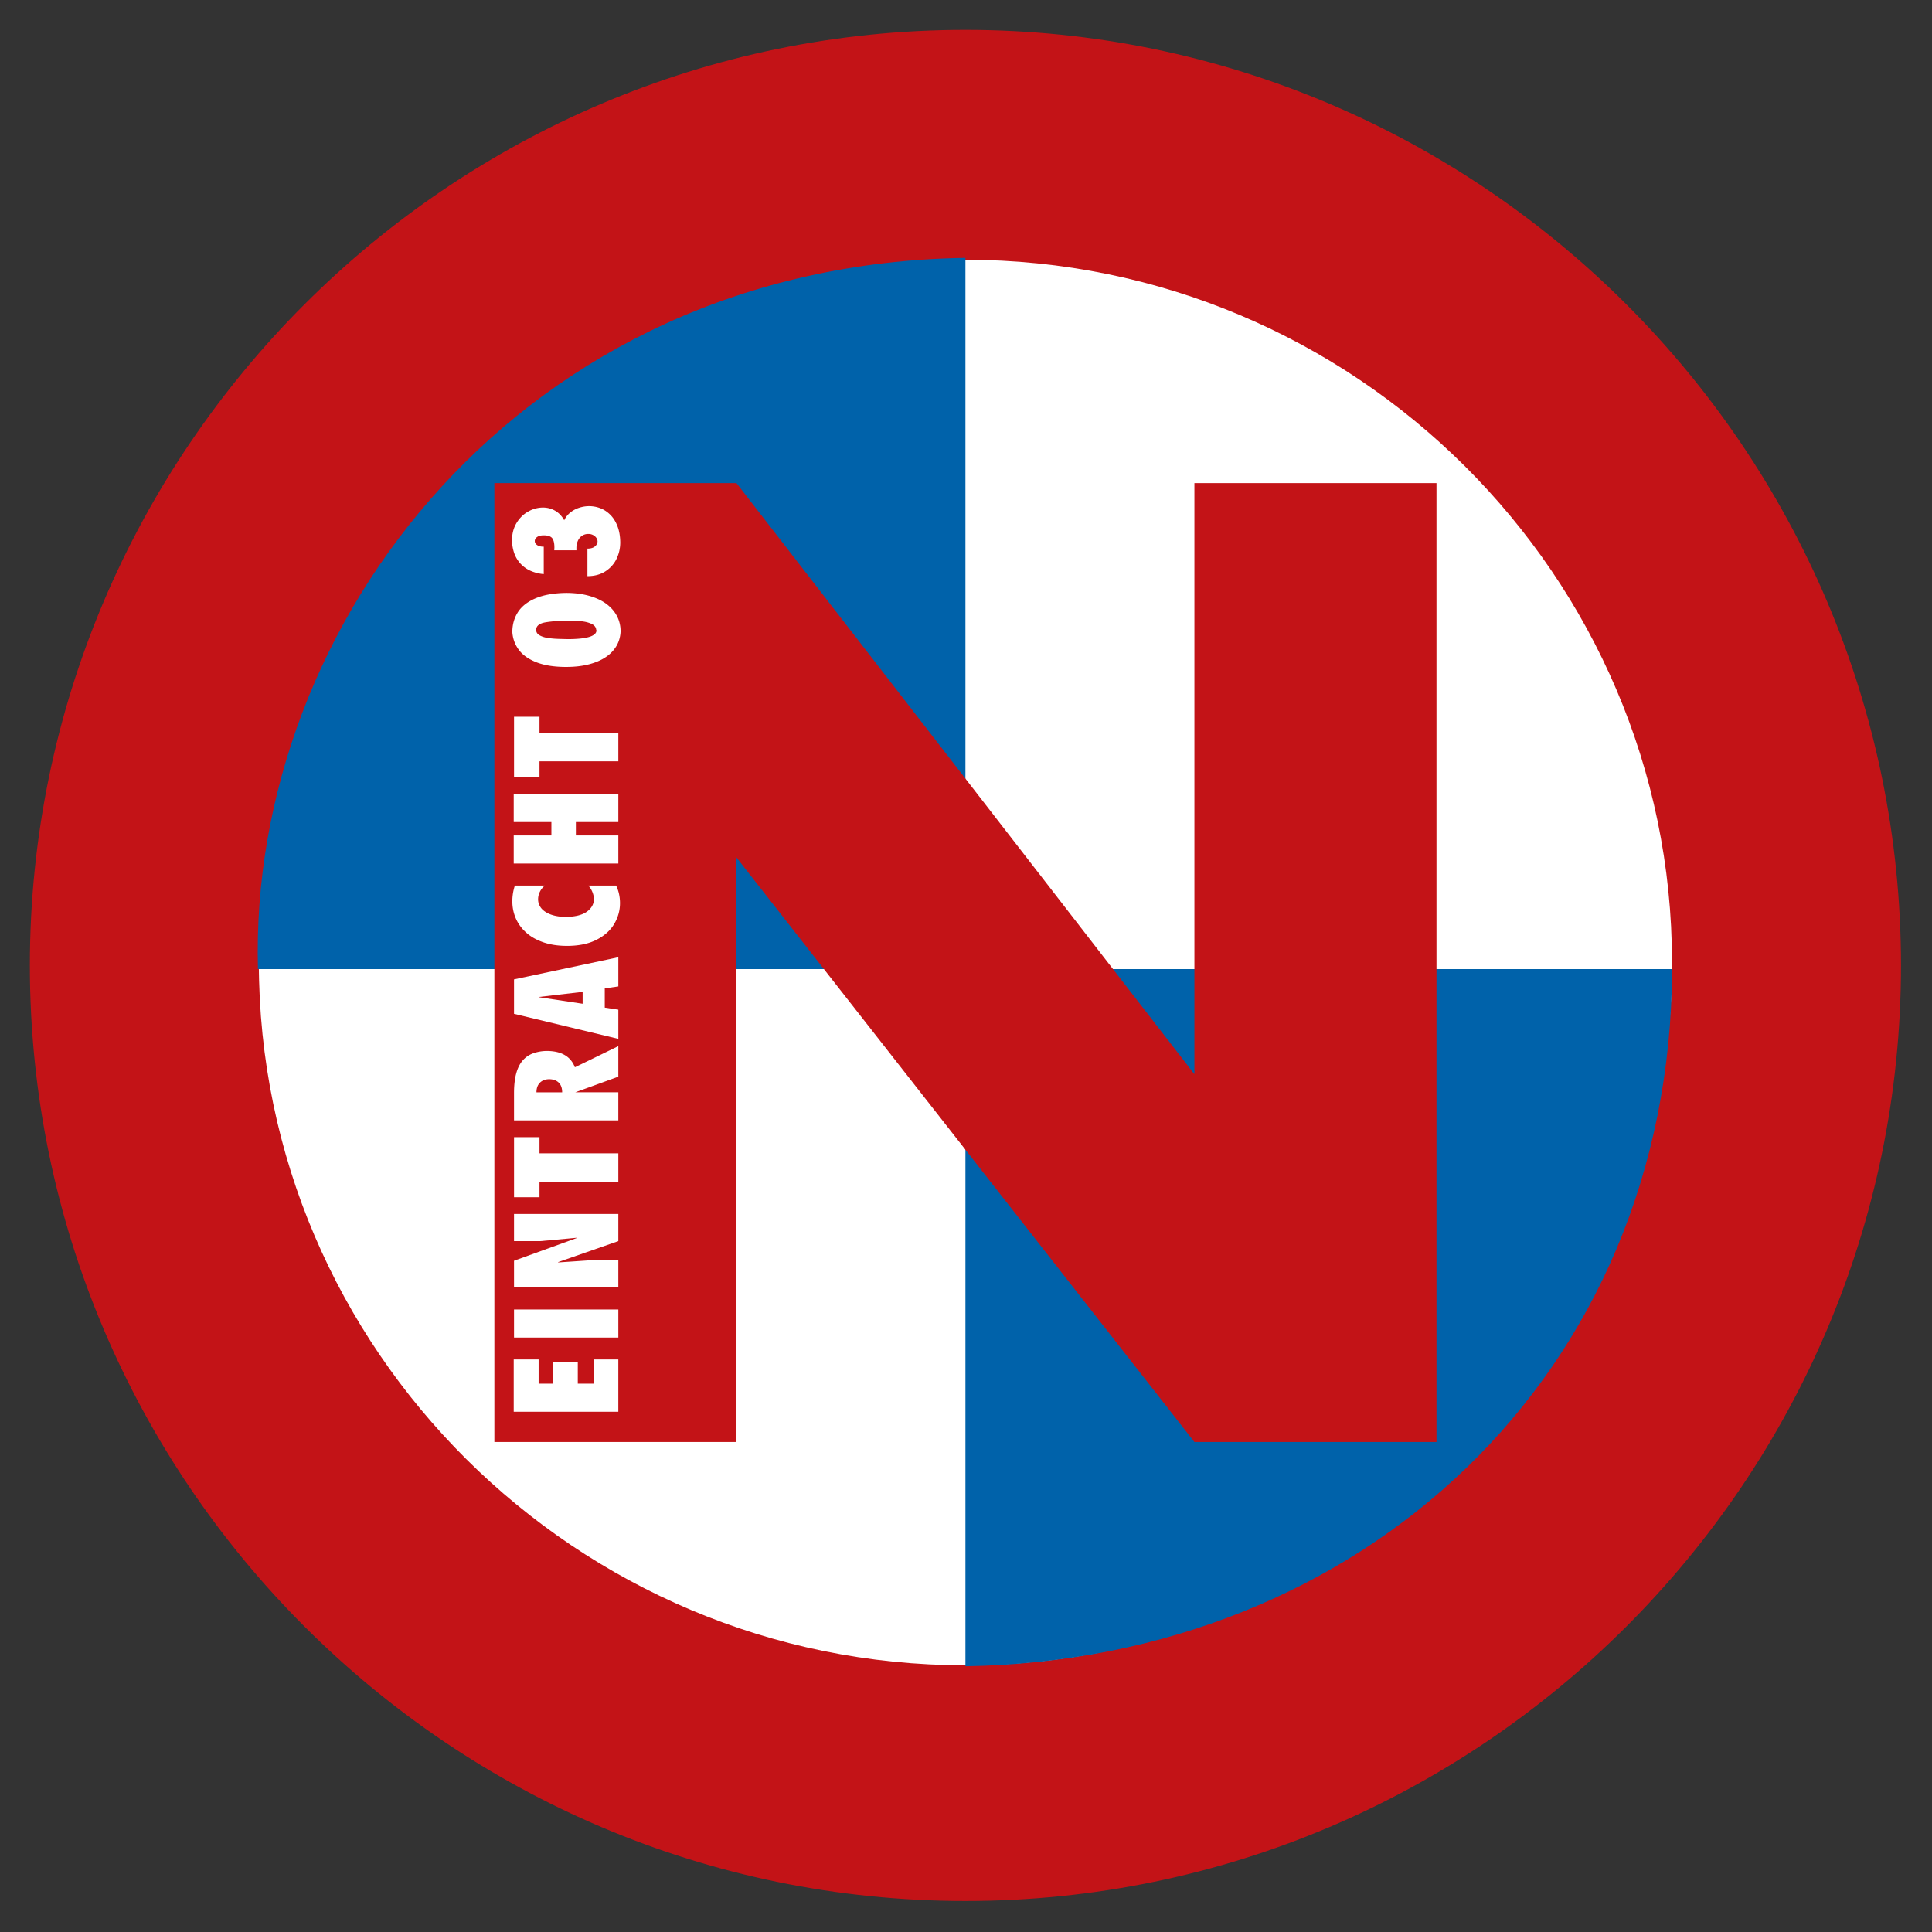 <?xml version="1.0" encoding="UTF-8"?>
<svg xmlns="http://www.w3.org/2000/svg" xmlns:cc="http://creativecommons.org/ns#" xmlns:dc="http://purl.org/dc/elements/1.1/" xmlns:rdf="http://www.w3.org/1999/02/22-rdf-syntax-ns#" width="500" height="500" version="1.1" viewBox="0 0 38.551 38.551">
  <rect x="0" y="0" width="38.551" height="38.551" fill="#333333" stroke="none"/>
  <path d="m-16.257-16.258h192.76v192.76h-192.76z" clip-rule="evenodd" fill="#fff" fill-opacity="0" fill-rule="evenodd"></path>
  <g transform="matrix(.233 0 0 .233 -3.192 -3.192)" clip-rule="evenodd" fill-rule="evenodd" stroke-width="4.284">
    <path d="m96.378 16.258c44.13 0 80.12 35.992 80.12 80.12 0 44.13-35.99 80.12-80.12 80.12-44.129 0-80.121-35.99-80.121-80.12 0-44.128 35.992-80.12 80.121-80.12z" fill="#c31317"></path>
    <path d="m96.378 35.944c33.329 0 60.511 27.036 60.511 60.184 0 33.149-27.182 60.185-60.511 60.185-33.328 0-60.51-27.035-60.51-60.185 0-33.148 27.182-60.184 60.51-60.184z" fill="#fff"></path>
    <path d="m35.791 96.691h60.587v-60.908c-37.947 0.573-61.403 31.309-60.587 60.908zm60.587 0h60.521c-0.145 34.764-26.582 59.166-60.521 59.705z" fill="#0062aa"></path>
    <path d="m56.038 137.19v-82.12h20.731l39.219 50.621v-50.621h20.731v82.12h-20.731l-39.219-50.059v50.059z" fill="#c31317"></path>
    <path d="m66.653 134.6h-8.959v-4.477h2.132v2.072h1.246v-1.873h2.109v1.873h1.362v-2.072h2.109v4.477zm0-8.758v2.404h-8.933v-2.404zm0-1.887h-8.933v-2.285l5.366-1.943-0.023-0.023-3.08 0.283h-2.263v-2.322h8.933v2.322l-5.166 1.801 0.023 0.025 2.526-0.17h2.617zm0-11.484v2.43h-6.751v1.328h-2.181v-5.143h2.181v1.385zm0-2.823h-8.933v-2.332c0-0.652 0.06-1.207 0.18-1.658 0.12-0.455 0.298-0.824 0.531-1.104 0.234-0.281 0.523-0.492 0.866-0.627a3.54 3.54 0 0 1 1.218-0.225c1.254 0 2.061 0.467 2.418 1.398l3.719-1.811v2.615l-3.685 1.338h3.685v2.406zm-4.81-2.404c0-0.371-0.103-0.654-0.306-0.842-0.205-0.188-0.474-0.281-0.805-0.281-0.326 0-0.591 0.1-0.79 0.295-0.2 0.197-0.3 0.475-0.3 0.828zm4.81-11.567v2.5l-1.162 0.166v1.648l1.162 0.176v2.5l-8.933-2.145v-2.949zm-3.057 3.983v-1.018l-3.742 0.436v0.021zm0.485-10.12 2.381 1e-3c0.222 0.453 0.333 0.955 0.333 1.504 0 0.622-0.164 1.215-0.49 1.771-0.327 0.558-0.833 1.014-1.515 1.362-0.682 0.35-1.527 0.525-2.533 0.525-0.758 0-1.434-0.102-2.024-0.305s-1.085-0.481-1.476-0.836c-0.393-0.354-0.688-0.759-0.885-1.214s-0.296-0.944-0.296-1.458c0-0.46 0.072-0.912 0.216-1.351h2.571a1.55 1.55 0 0 0-0.425 0.525 1.436 1.436 0 0 0-0.157 0.658c0 0.25 0.079 0.488 0.234 0.706 0.157 0.219 0.407 0.404 0.747 0.548 0.341 0.145 0.771 0.229 1.285 0.25 0.842 0 1.47-0.145 1.882-0.431s0.626-0.653 0.639-1.096a1.881 1.881 0 0 0-0.485-1.159zm2.572-7.869v2.431h-3.636v1.146h3.636v2.404h-8.959v-2.404h3.227v-1.146h-3.227v-2.431zm0-5.205v2.43h-6.751v1.329h-2.181v-5.143h2.181v1.384zm-4.467-5.651c-1.031 0-1.889-0.137-2.569-0.408-0.681-0.272-1.184-0.634-1.505-1.084a2.827 2.827 0 0 1-0.536-1.495c0-0.643 0.162-1.214 0.482-1.711 0.32-0.498 0.826-0.891 1.51-1.181 0.685-0.289 1.551-0.443 2.597-0.46 0.739 0 1.402 0.083 1.989 0.25 0.586 0.166 1.081 0.398 1.478 0.693 0.396 0.296 0.7 0.646 0.905 1.044s0.308 0.831 0.308 1.296v0.023a2.688 2.688 0 0 1-0.315 1.17 2.89 2.89 0 0 1-0.873 0.963c-0.385 0.28-0.873 0.5-1.459 0.659-0.587 0.16-1.258 0.24-2.009 0.24h-3e-3zm-2.57-3.176c0 0.196 0.095 0.35 0.283 0.46 0.189 0.111 0.426 0.189 0.707 0.232 0.28 0.044 0.584 0.072 0.911 0.082 0.326 9e-3 0.591 0.017 0.79 0.021 1.633 0 2.459-0.25 2.475-0.747-6e-3 -0.012-0.016-0.029-0.023-0.046-0.02-0.23-0.158-0.406-0.414-0.521s-0.548-0.189-0.874-0.217c-0.328-0.03-0.702-0.045-1.118-0.045-0.751 0-1.396 0.046-1.931 0.135-0.536 0.091-0.805 0.308-0.805 0.648v-2e-3zm2.402-9.383c0.116-0.25 0.284-0.467 0.502-0.648 0.219-0.182 0.473-0.322 0.757-0.417s0.579-0.145 0.877-0.145c0.333 0 0.657 0.062 0.968 0.181 0.313 0.122 0.597 0.313 0.852 0.568 0.254 0.255 0.457 0.583 0.608 0.977 0.151 0.396 0.23 0.856 0.235 1.378 0 0.497-0.106 0.967-0.317 1.407-0.212 0.44-0.533 0.799-0.958 1.073s-0.938 0.411-1.535 0.411v-2.358c0.267 0 0.475-0.058 0.622-0.172a0.602 0.602 0 0 0 0.245-0.433c0-0.165-0.075-0.315-0.224-0.449a0.823 0.823 0 0 0-0.571-0.202 0.922 0.922 0 0 0-0.549 0.165c-0.156 0.11-0.274 0.259-0.351 0.441a1.56 1.56 0 0 0-0.117 0.604v0.188h-1.895c0-0.026 2e-3 -0.068 5e-3 -0.121s6e-3 -0.094 6e-3 -0.116c0-0.388-0.067-0.659-0.2-0.812-0.132-0.154-0.371-0.231-0.712-0.231-0.243 0-0.434 0.048-0.566 0.142-0.134 0.096-0.202 0.211-0.202 0.345 0 0.139 0.067 0.255 0.202 0.348 0.135 0.092 0.325 0.139 0.566 0.139v2.346a3.512 3.512 0 0 1-1.184-0.306 2.614 2.614 0 0 1-0.85-0.636 2.6 2.6 0 0 1-0.511-0.898 3.413 3.413 0 0 1-0.169-1.088c0-0.534 0.126-1.015 0.377-1.438 0.252-0.423 0.583-0.753 0.993-0.984a2.56 2.56 0 0 1 1.275-0.35c0.377 0 0.726 0.091 1.043 0.273 0.316 0.181 0.579 0.456 0.779 0.817h-1e-3z" fill="#fff"></path>
  </g>
</svg>
